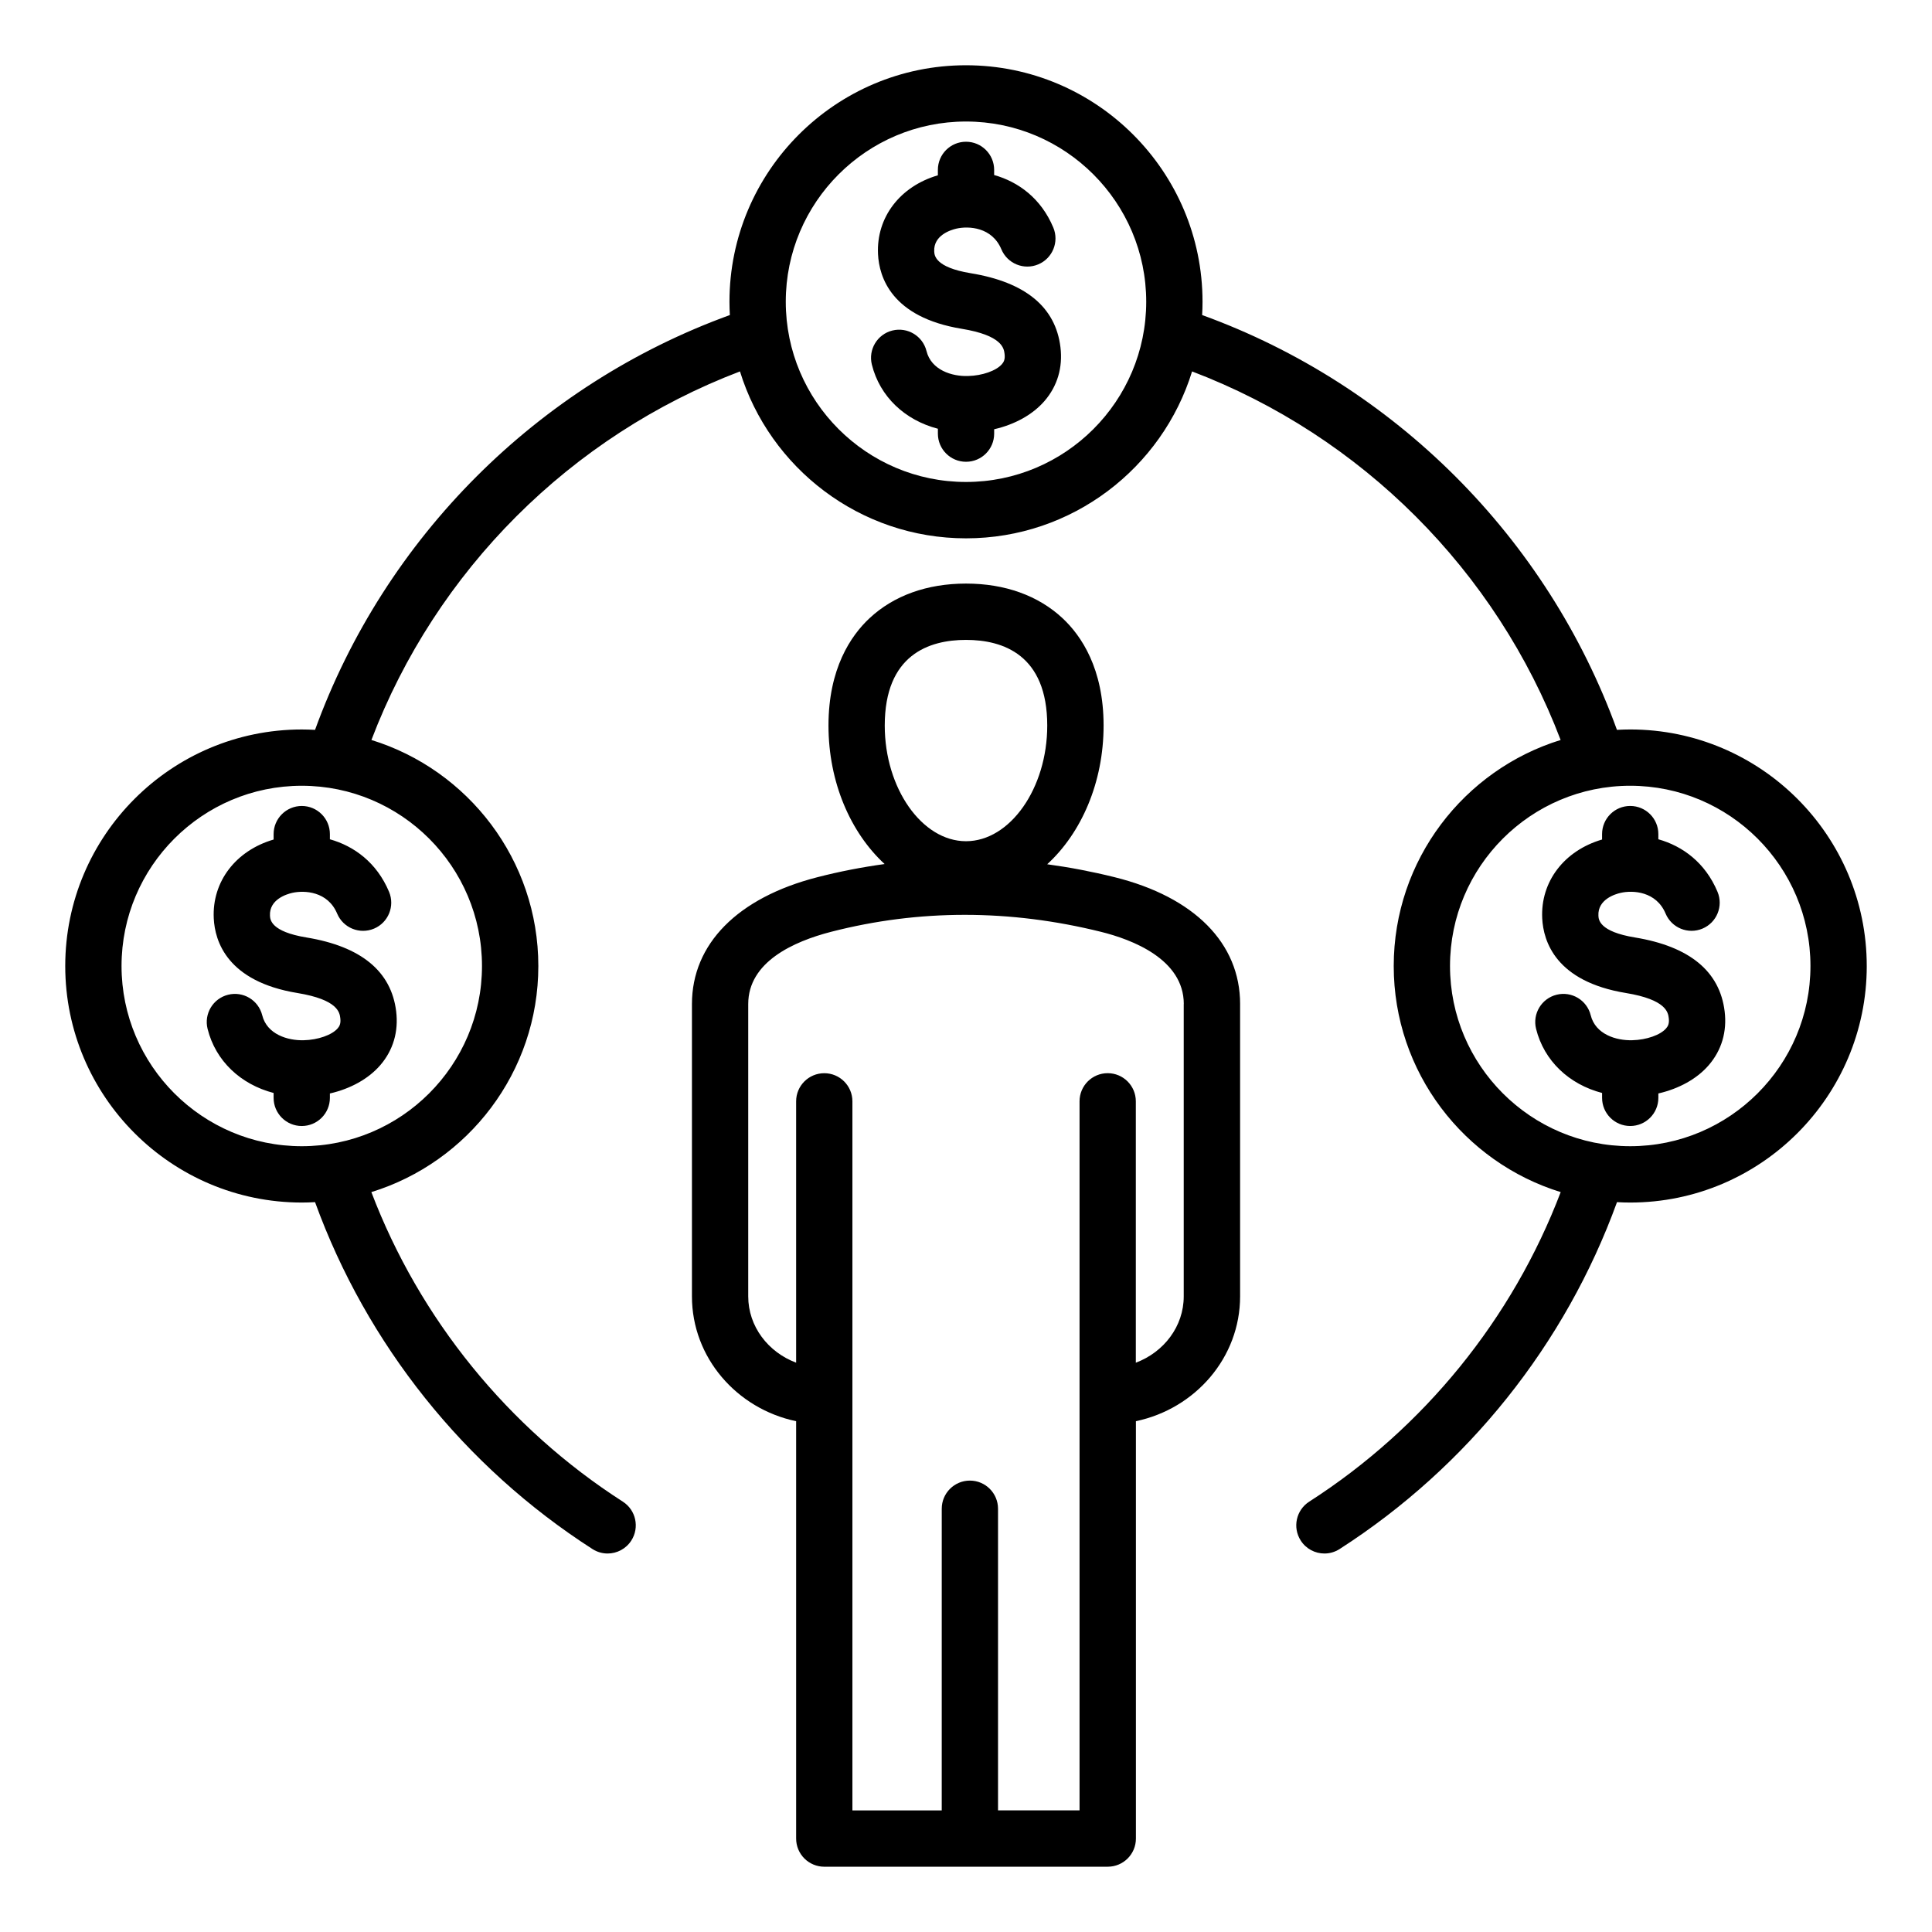 <?xml version="1.0" encoding="UTF-8"?>
<!-- Uploaded to: SVG Find, www.svgrepo.com, Generator: SVG Find Mixer Tools -->
<svg fill="#000000" width="800px" height="800px" version="1.1" viewBox="144 144 512 512" xmlns="http://www.w3.org/2000/svg">
 <path d="m601.05 412.03c0.656 5.379-0.809 10.312-4.227 14.266-3.121 3.617-7.879 6.234-13.34 7.484v1.164c0 4.121-3.336 7.457-7.457 7.457s-7.457-3.336-7.457-7.457v-1.297c-8.738-2.277-15.375-8.5-17.492-16.988-0.996-4 1.438-8.047 5.434-9.043 4.004-0.996 8.047 1.438 9.043 5.434 1.258 5.059 6.738 6.742 11.02 6.621 3.762-0.09 7.453-1.379 8.969-3.144 0.469-0.539 0.875-1.242 0.699-2.707-0.18-1.465-0.594-4.894-11.371-6.664-18.598-3.055-21.867-13.707-22.168-19.789-0.473-9.742 5.84-17.949 15.863-20.883v-1.438c0-4.121 3.336-7.457 7.457-7.457 4.121 0 7.457 3.336 7.457 7.457v1.371c6.445 1.816 12.438 6.191 15.676 13.914 1.594 3.801-0.188 8.172-3.988 9.766-3.793 1.594-8.172-0.188-9.766-3.988-2.477-5.902-8.66-6.231-11.918-5.488-1.434 0.324-6.098 1.723-5.887 6.031 0.051 1.051 0.203 4.234 9.684 5.789 14.484 2.383 22.477 8.969 23.77 19.59zm37.66-12.027c0 34.562-28.117 62.684-62.684 62.684-1.176 0-2.348-0.035-3.504-0.105-13.676 37.664-39.59 70.148-73.508 91.926-1.25 0.805-2.644 1.188-4.023 1.188-2.457 0-4.859-1.211-6.281-3.434-2.227-3.469-1.223-8.082 2.246-10.309 30.438-19.543 53.867-48.465 66.645-82.035-25.594-7.887-44.25-31.762-44.25-59.91 0-28.145 18.645-52.012 44.234-59.906-17.07-44.871-52.801-80.598-97.672-97.672-7.894 25.59-31.762 44.234-59.906 44.234-28.145 0-52.012-18.645-59.906-44.234-44.871 17.078-80.598 52.805-97.672 97.672 25.59 7.894 44.234 31.762 44.234 59.906 0 28.148-18.656 52.023-44.25 59.91 12.777 33.57 36.207 62.492 66.645 82.035 3.469 2.227 4.473 6.84 2.246 10.309-1.426 2.219-3.832 3.434-6.281 3.434-1.379 0-2.777-0.383-4.023-1.188-33.918-21.777-59.832-54.258-73.508-91.926-1.16 0.062-2.332 0.105-3.512 0.105-34.574-0.004-62.691-28.121-62.691-62.684s28.117-62.684 62.684-62.684c1.18 0 2.352 0.043 3.516 0.105 18.492-50.957 58.977-91.441 109.93-109.93-0.062-1.164-0.105-2.336-0.105-3.516 0-34.562 28.117-62.684 62.684-62.684 34.562 0 62.684 28.117 62.684 62.684 0 1.18-0.035 2.352-0.105 3.512 50.957 18.492 91.445 58.984 109.93 109.93 1.164-0.062 2.336-0.105 3.516-0.105 34.562 0.004 62.684 28.121 62.684 62.688zm-414.74-47.766c-26.336 0-47.762 21.426-47.762 47.762 0 26.336 21.426 47.762 47.762 47.762s47.762-21.426 47.762-47.762c0-26.332-21.422-47.762-47.762-47.762zm223.79-128.27c0-26.336-21.426-47.762-47.762-47.762s-47.762 21.426-47.762 47.762 21.426 47.762 47.762 47.762c26.332 0 47.762-21.422 47.762-47.762zm176.03 176.03c0-26.336-21.426-47.762-47.762-47.762-26.336-0.004-47.762 21.426-47.762 47.762s21.426 47.762 47.762 47.762c26.336 0 47.762-21.43 47.762-47.762zm-407.28-34.949v1.438c-10.023 2.93-16.336 11.141-15.863 20.883 0.293 6.082 3.57 16.734 22.164 19.789 10.781 1.77 11.195 5.199 11.371 6.664 0.18 1.465-0.23 2.168-0.699 2.707-1.523 1.758-5.211 3.055-8.973 3.144-4.297 0.121-9.762-1.57-11.02-6.621-0.996-4-5.039-6.434-9.043-5.434-4 0.996-6.43 5.043-5.434 9.043 2.113 8.484 8.754 14.711 17.496 16.988v1.297c0 4.121 3.336 7.457 7.457 7.457s7.457-3.336 7.457-7.457v-1.164c5.465-1.25 10.211-3.871 13.34-7.484 3.418-3.953 4.879-8.887 4.227-14.266-1.289-10.621-9.285-17.207-23.762-19.59-9.477-1.555-9.629-4.746-9.684-5.789-0.211-4.309 4.449-5.703 5.887-6.031 3.258-0.738 9.438-0.414 11.914 5.488 1.594 3.801 5.969 5.582 9.766 3.988 3.801-1.594 5.582-5.969 3.988-9.766-3.242-7.719-9.23-12.098-15.676-13.914v-1.371c0-4.121-3.336-7.457-7.457-7.457-4.117 0.008-7.457 3.34-7.457 7.457zm184.75-148.64c-9.477-1.559-9.629-4.746-9.684-5.789-0.211-4.309 4.457-5.703 5.887-6.031 3.258-0.738 9.438-0.414 11.914 5.488 1.594 3.801 5.969 5.582 9.766 3.988 3.801-1.594 5.582-5.969 3.988-9.766-3.238-7.719-9.23-12.098-15.676-13.914l0.004-1.363c0-4.121-3.336-7.457-7.457-7.457s-7.457 3.336-7.457 7.457v1.438c-10.023 2.93-16.336 11.141-15.863 20.883 0.293 6.078 3.57 16.734 22.168 19.789 10.781 1.77 11.195 5.199 11.371 6.664 0.18 1.465-0.23 2.168-0.699 2.707-1.523 1.758-5.211 3.055-8.973 3.144-4.293 0.141-9.762-1.57-11.02-6.621-0.996-4-5.047-6.422-9.043-5.434-4 0.996-6.43 5.043-5.434 9.043 2.113 8.484 8.754 14.711 17.496 16.988v1.297c0 4.121 3.336 7.457 7.457 7.457s7.457-3.336 7.457-7.457v-1.164c5.465-1.25 10.211-3.871 13.34-7.484 3.418-3.953 4.879-8.887 4.227-14.266-1.293-10.637-9.289-17.223-23.77-19.598zm71.379 193.68v77.465c0 16.195-11.844 29.766-27.613 33.078v110.61c0 4.121-3.336 7.457-7.457 7.457l-75.129 0.004c-1.977 0-3.871-0.789-5.273-2.184-1.402-1.402-2.184-3.297-2.184-5.273v-110.61c-15.77-3.312-27.613-16.883-27.613-33.078v-77.469c0-15.934 12.105-28.184 33.219-33.613 5.91-1.523 11.859-2.672 17.844-3.496-9.016-8.301-14.879-21.66-14.879-36.699 0-15.094 5.902-23.785 10.852-28.422 6.434-6.023 15.289-9.203 25.602-9.203s19.164 3.184 25.602 9.203c4.949 4.633 10.852 13.328 10.852 28.422 0 15.078-5.894 28.461-14.945 36.758 5.941 0.812 11.891 1.941 17.848 3.422 21.145 5.254 33.277 17.508 33.277 33.629zm-94.172-73.801c0 16.609 9.859 30.645 21.531 30.645s21.531-14.031 21.531-30.645c0-18.766-11.707-22.707-21.531-22.707-9.82 0-21.531 3.941-21.531 22.707zm79.25 73.801c0-11.918-13.754-17.113-21.953-19.145-24.156-5.992-48.203-6-71.461-0.016-10.043 2.582-22.016 8.004-22.016 19.16v77.465c0 7.961 5.266 14.789 12.695 17.574v-69.258c0-4.121 3.336-7.457 7.457-7.457s7.457 3.336 7.457 7.457v187.91h23.672l0.004-79.949c0-4.121 3.336-7.457 7.457-7.457s7.457 3.336 7.457 7.457v79.941h21.605v-187.91c0-4.121 3.336-7.457 7.457-7.457s7.457 3.336 7.457 7.457v69.27c7.43-2.793 12.695-9.613 12.695-17.574v-77.477z"/>
</svg>